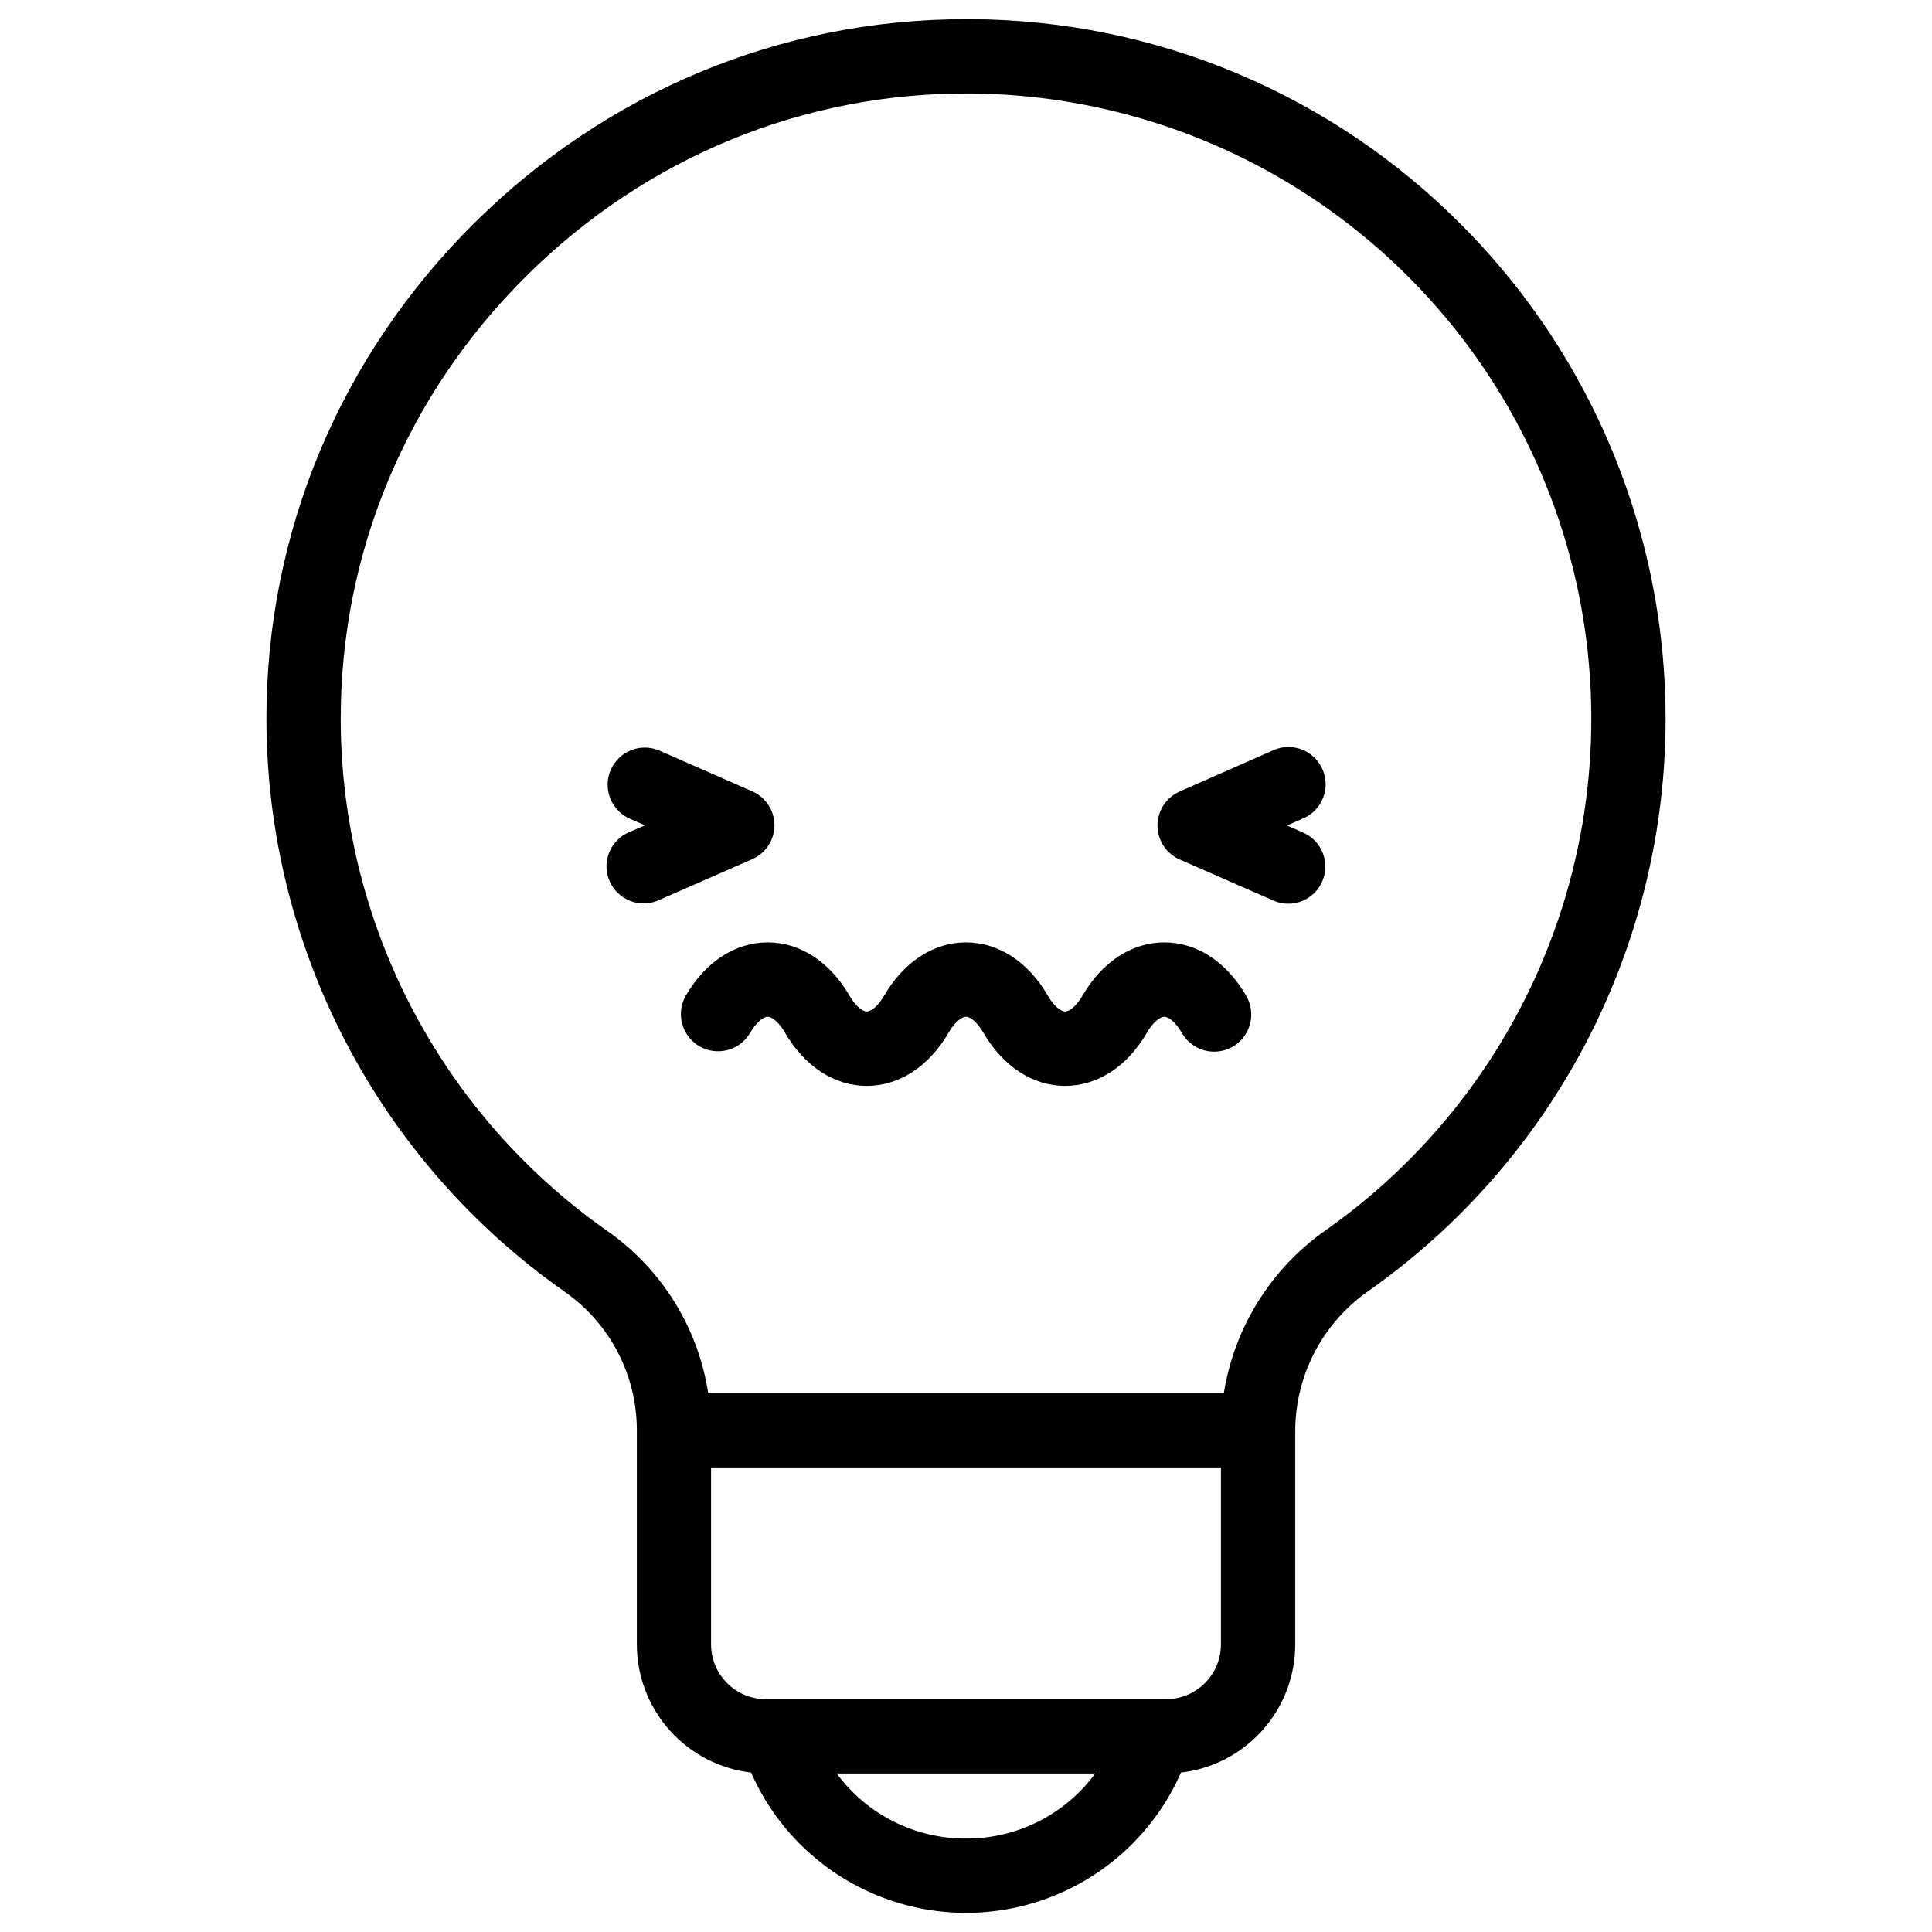 <?xml version="1.0" encoding="UTF-8"?>
<!-- Uploaded to: ICON Repo, www.iconrepo.com, Generator: ICON Repo Mixer Tools -->
<svg fill="#000000" width="800px" height="800px" version="1.1" viewBox="144 144 512 512" xmlns="http://www.w3.org/2000/svg">
 <g>
  <path d="m531.61 203.9c-17.008-17.234-37.246-30.949-59.555-40.355-22.312-9.406-46.258-14.32-70.473-14.465h-1.582c-48.906 0-95.125 19.148-130.29 54.02-35.531 35.238-55.105 81.891-55.105 131.38 0.027 29.812 7.231 59.18 21.004 85.617 13.773 26.441 33.707 49.176 58.121 66.285 11.945 8.391 19.051 22.074 19.039 36.672v56.75c0.012 8.383 3.102 16.473 8.684 22.73 5.582 6.258 13.266 10.25 21.594 11.215 6.519 14.824 18.562 26.523 33.566 32.613 15.004 6.09 31.793 6.09 46.797 0 15.008-6.09 27.047-17.789 33.566-32.613 8.328-0.965 16.012-4.957 21.594-11.215 5.582-6.258 8.672-14.348 8.684-22.73v-56.75c0.086-14.734 7.324-28.512 19.414-36.938 29.508-20.758 52.32-49.676 65.637-83.211 13.316-33.531 16.562-70.219 9.336-105.57-7.227-35.348-24.609-67.82-50.02-93.434zm-131.61 427.34c-13.523 0.055-26.258-6.359-34.266-17.258h68.527c-8.008 10.898-20.742 17.312-34.262 17.258zm67.562-51.445-0.004 0.004c-0.004 3.844-1.535 7.531-4.254 10.25s-6.402 4.246-10.25 4.254h-106.11c-3.844-0.008-7.531-1.535-10.25-4.254s-4.25-6.406-4.254-10.25v-46.91h135.12zm27.758-109.77c-14.473 10.152-24.211 25.734-26.992 43.188h-136.64c-2.672-17.352-12.305-32.863-26.676-42.949-21.82-15.297-39.641-35.621-51.949-59.258s-18.746-49.887-18.77-76.535c0-44.191 17.496-85.895 49.27-117.4s73.613-48.66 117.85-48.305c35.094 0.297 69.184 11.73 97.363 32.645 28.176 20.918 48.988 50.242 59.43 83.742 10.445 33.504 9.98 69.457-1.32 102.68-11.305 33.223-32.859 62-61.566 82.188z"/>
  <path d="m349.24 362.72c0-3.91-2.316-7.449-5.902-9.012l-24.809-10.883c-4.934-1.977-10.547 0.324-12.676 5.195-2.125 4.875 0 10.555 4.805 12.832l4.269 1.871-4.297 1.848c-4.266 1.867-6.637 6.469-5.688 11.023 0.953 4.559 4.969 7.824 9.621 7.832 1.355 0 2.699-0.285 3.938-0.84l24.828-10.883h-0.004c3.578-1.555 5.898-5.082 5.914-8.984z"/>
  <path d="m494.46 347.85c-2.18-4.977-7.981-7.238-12.957-5.059l-24.867 10.961c-3.578 1.566-5.891 5.106-5.891 9.016 0 3.906 2.312 7.445 5.891 9.012l24.828 10.883c1.238 0.551 2.578 0.836 3.934 0.836 4.656-0.004 8.672-3.273 9.621-7.828 0.953-4.559-1.418-9.156-5.684-11.023l-4.269-1.879 4.269-1.871c2.422-1.035 4.332-3 5.293-5.453 0.965-2.449 0.906-5.188-0.168-7.594z"/>
  <path d="m452.56 393.74c-8.562 0-16.453 5.117-21.648 14.051-1.711 2.953-3.562 4.269-4.633 4.269-1.074 0-2.953-1.328-4.633-4.269-5.195-8.934-13.086-14.051-21.648-14.051s-16.453 5.117-21.648 14.051c-1.711 2.953-3.562 4.269-4.633 4.269-1.074 0-2.953-1.328-4.633-4.269-5.195-8.934-13.086-14.051-21.648-14.051s-16.453 5.117-21.648 14.051h-0.004c-2.738 4.695-1.152 10.727 3.547 13.465 4.699 2.738 10.727 1.152 13.465-3.547 1.711-2.953 3.562-4.262 4.633-4.262 1.074 0 2.953 1.32 4.633 4.262 5.195 8.934 13.086 14.062 21.648 14.062s16.453-5.125 21.648-14.062c1.711-2.953 3.562-4.262 4.633-4.262 1.074 0 2.953 1.32 4.633 4.262 5.195 8.934 13.086 14.062 21.648 14.062s16.453-5.125 21.648-14.062c1.711-2.953 3.562-4.262 4.633-4.262 1.074 0 2.953 1.32 4.633 4.262h0.012c1.293 2.289 3.453 3.965 5.988 4.652 2.539 0.688 5.246 0.328 7.519-0.992 2.273-1.32 3.922-3.496 4.582-6.043 0.66-2.547 0.27-5.25-1.078-7.508-5.195-8.965-13.086-14.078-21.648-14.078z"/>
 </g>
</svg>